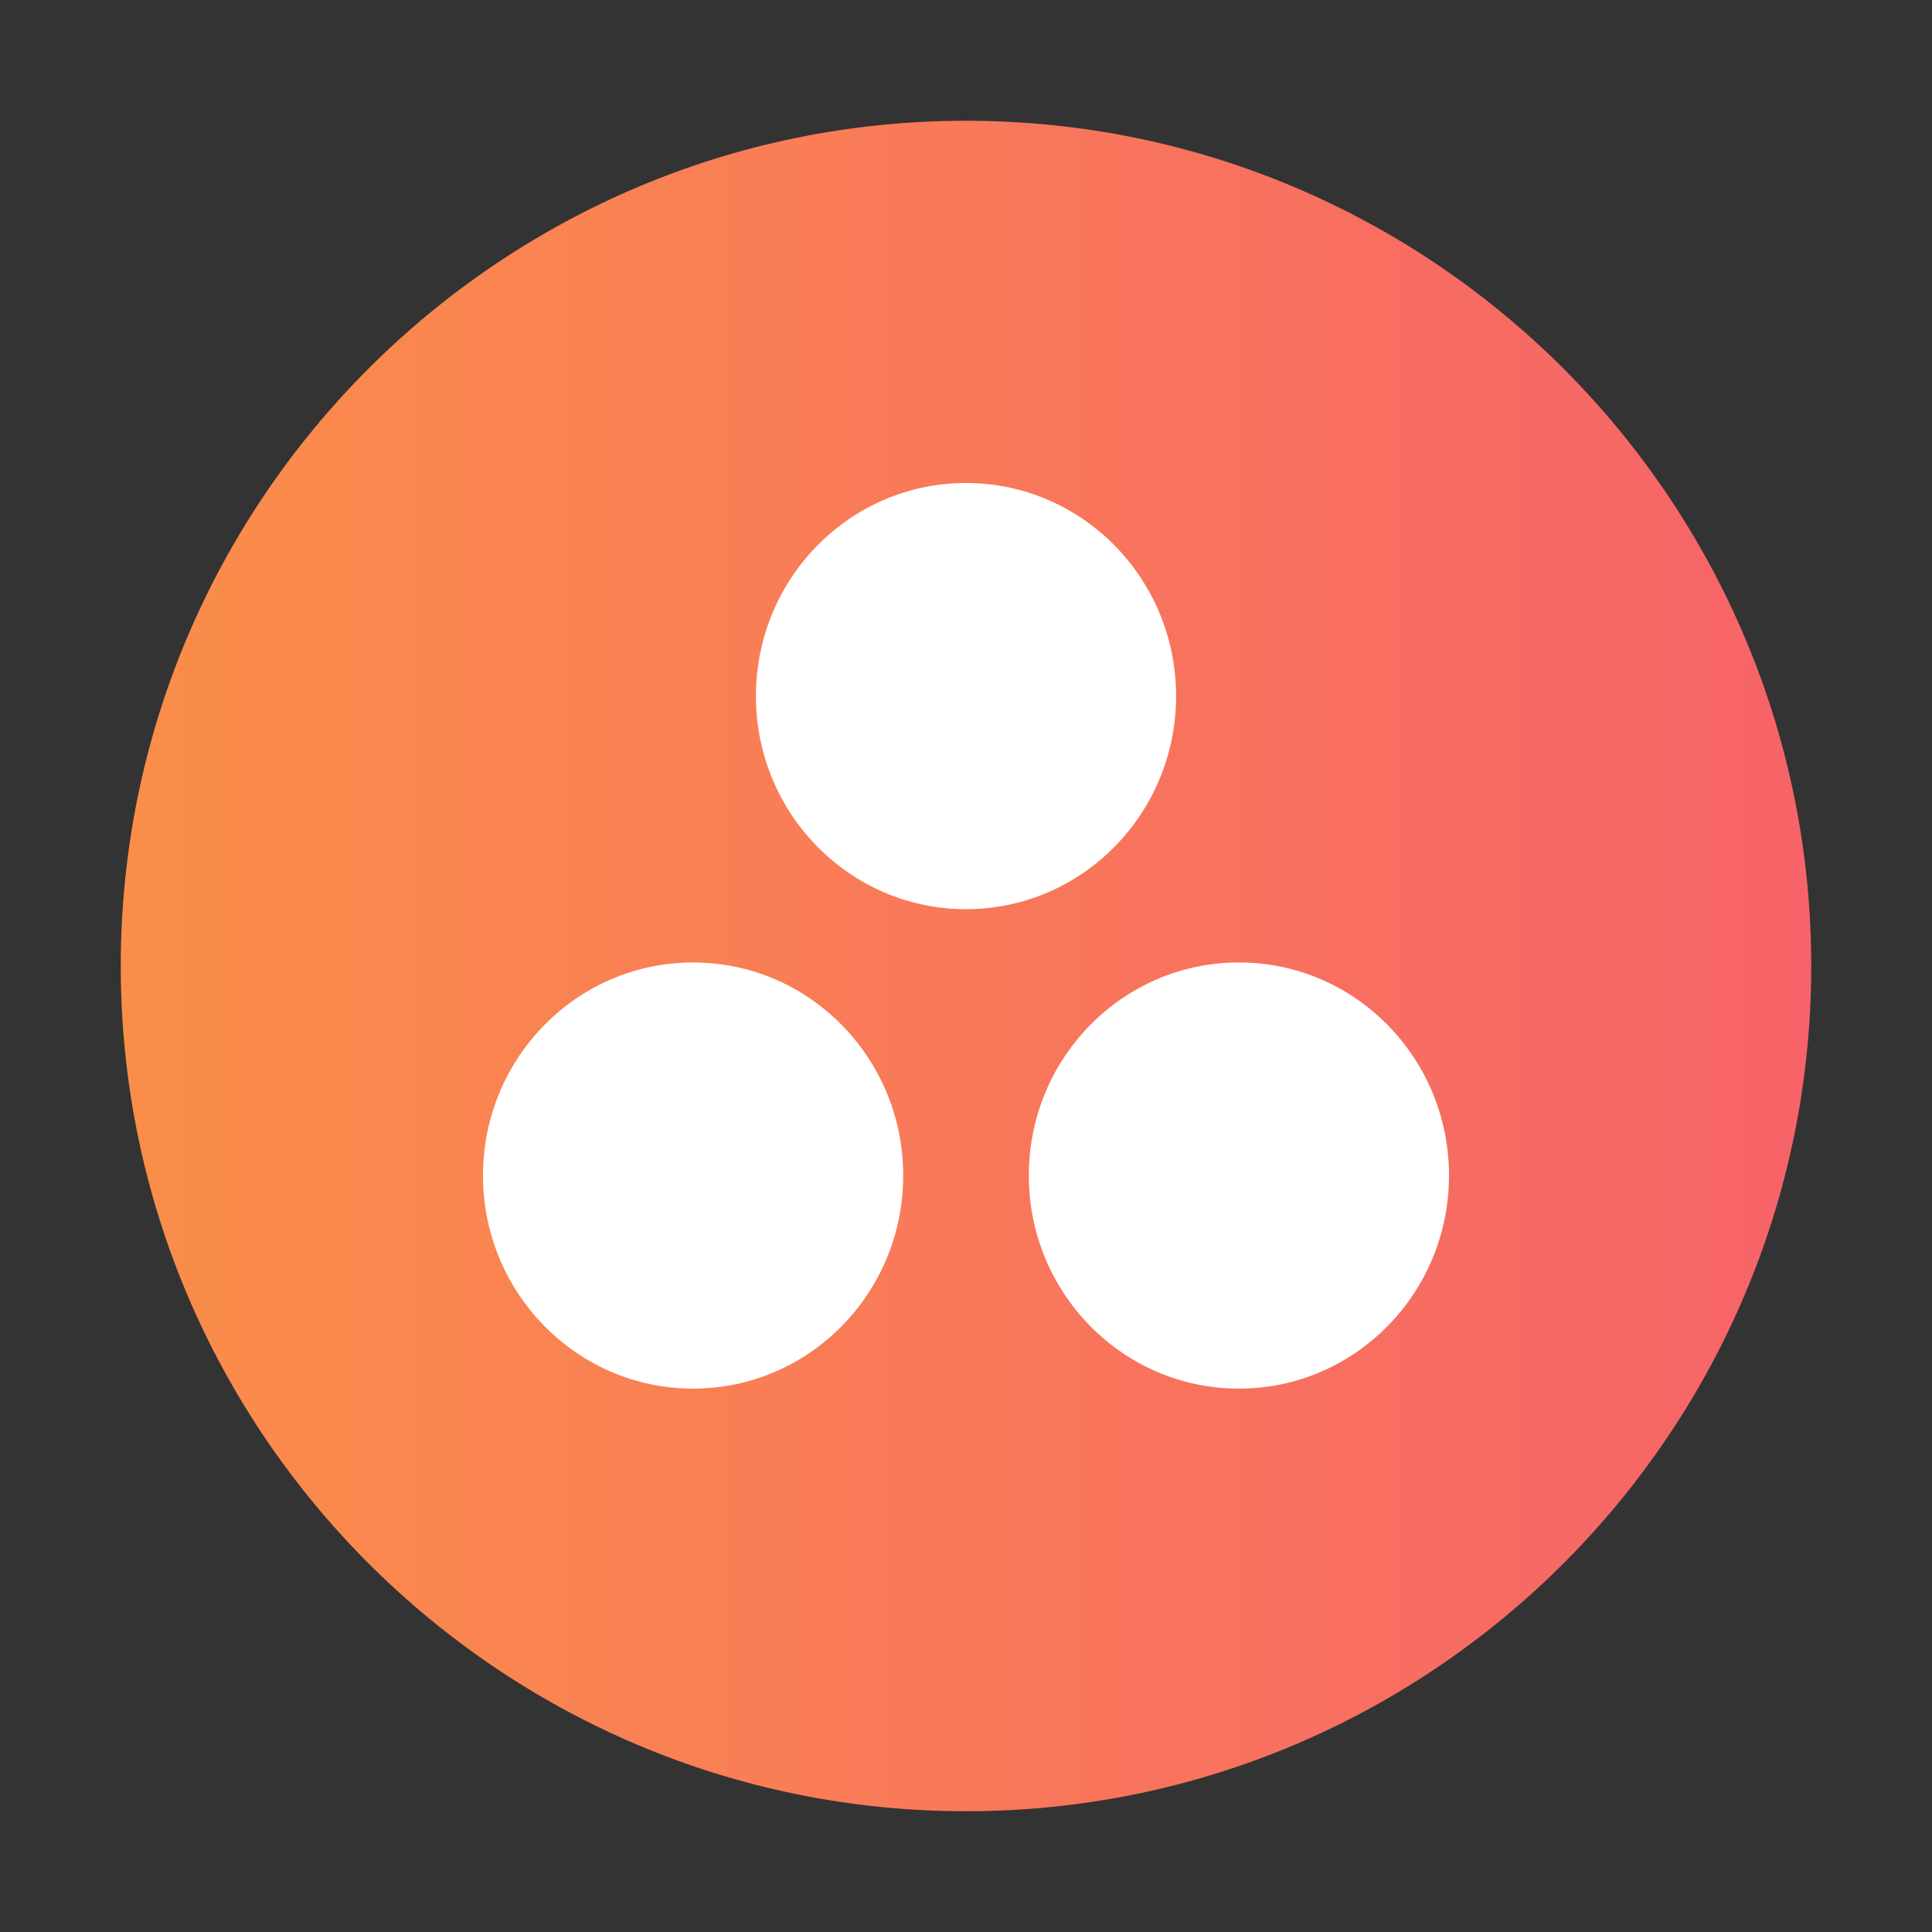 <svg width="95" height="95" viewBox="0 0 95 95" fill="none" xmlns="http://www.w3.org/2000/svg">
<rect x="0" y="0" width="95" height="95" fill="#333333" stroke="none"/>
<path d="M47.5 5.938C24.576 5.938 5.938 24.576 5.938 47.5C5.938 70.424 24.576 89.062 47.5 89.062C70.424 89.062 89.062 70.424 89.062 47.5C89.062 24.576 70.424 5.938 47.5 5.938Z" fill="url(#paint0_linear_6480_198938)"/>
<path d="M60.92 47.325C55.214 47.325 50.589 52.016 50.589 57.803C50.589 63.59 55.214 68.281 60.92 68.281C66.625 68.281 71.25 63.59 71.25 57.803C71.25 52.016 66.625 47.325 60.92 47.325ZM34.08 47.326C28.375 47.326 23.75 52.016 23.75 57.803C23.75 63.59 28.375 68.281 34.08 68.281C39.786 68.281 44.411 63.59 44.411 57.803C44.411 52.016 39.786 47.326 34.08 47.326ZM57.83 34.228C57.83 40.014 53.205 44.706 47.5 44.706C41.795 44.706 37.17 40.014 37.17 34.228C37.17 28.441 41.795 23.75 47.5 23.75C53.205 23.75 57.83 28.441 57.83 34.228Z" fill="white"/>
<defs>
<linearGradient id="paint0_linear_6480_198938" x1="-7.581" y1="51.367" x2="102.581" y2="51.367" gradientUnits="userSpaceOnUse">
<stop stop-color="#FB9544"/>
<stop offset="0.999" stop-color="#F65C6E"/>
</linearGradient>
</defs>
</svg>
